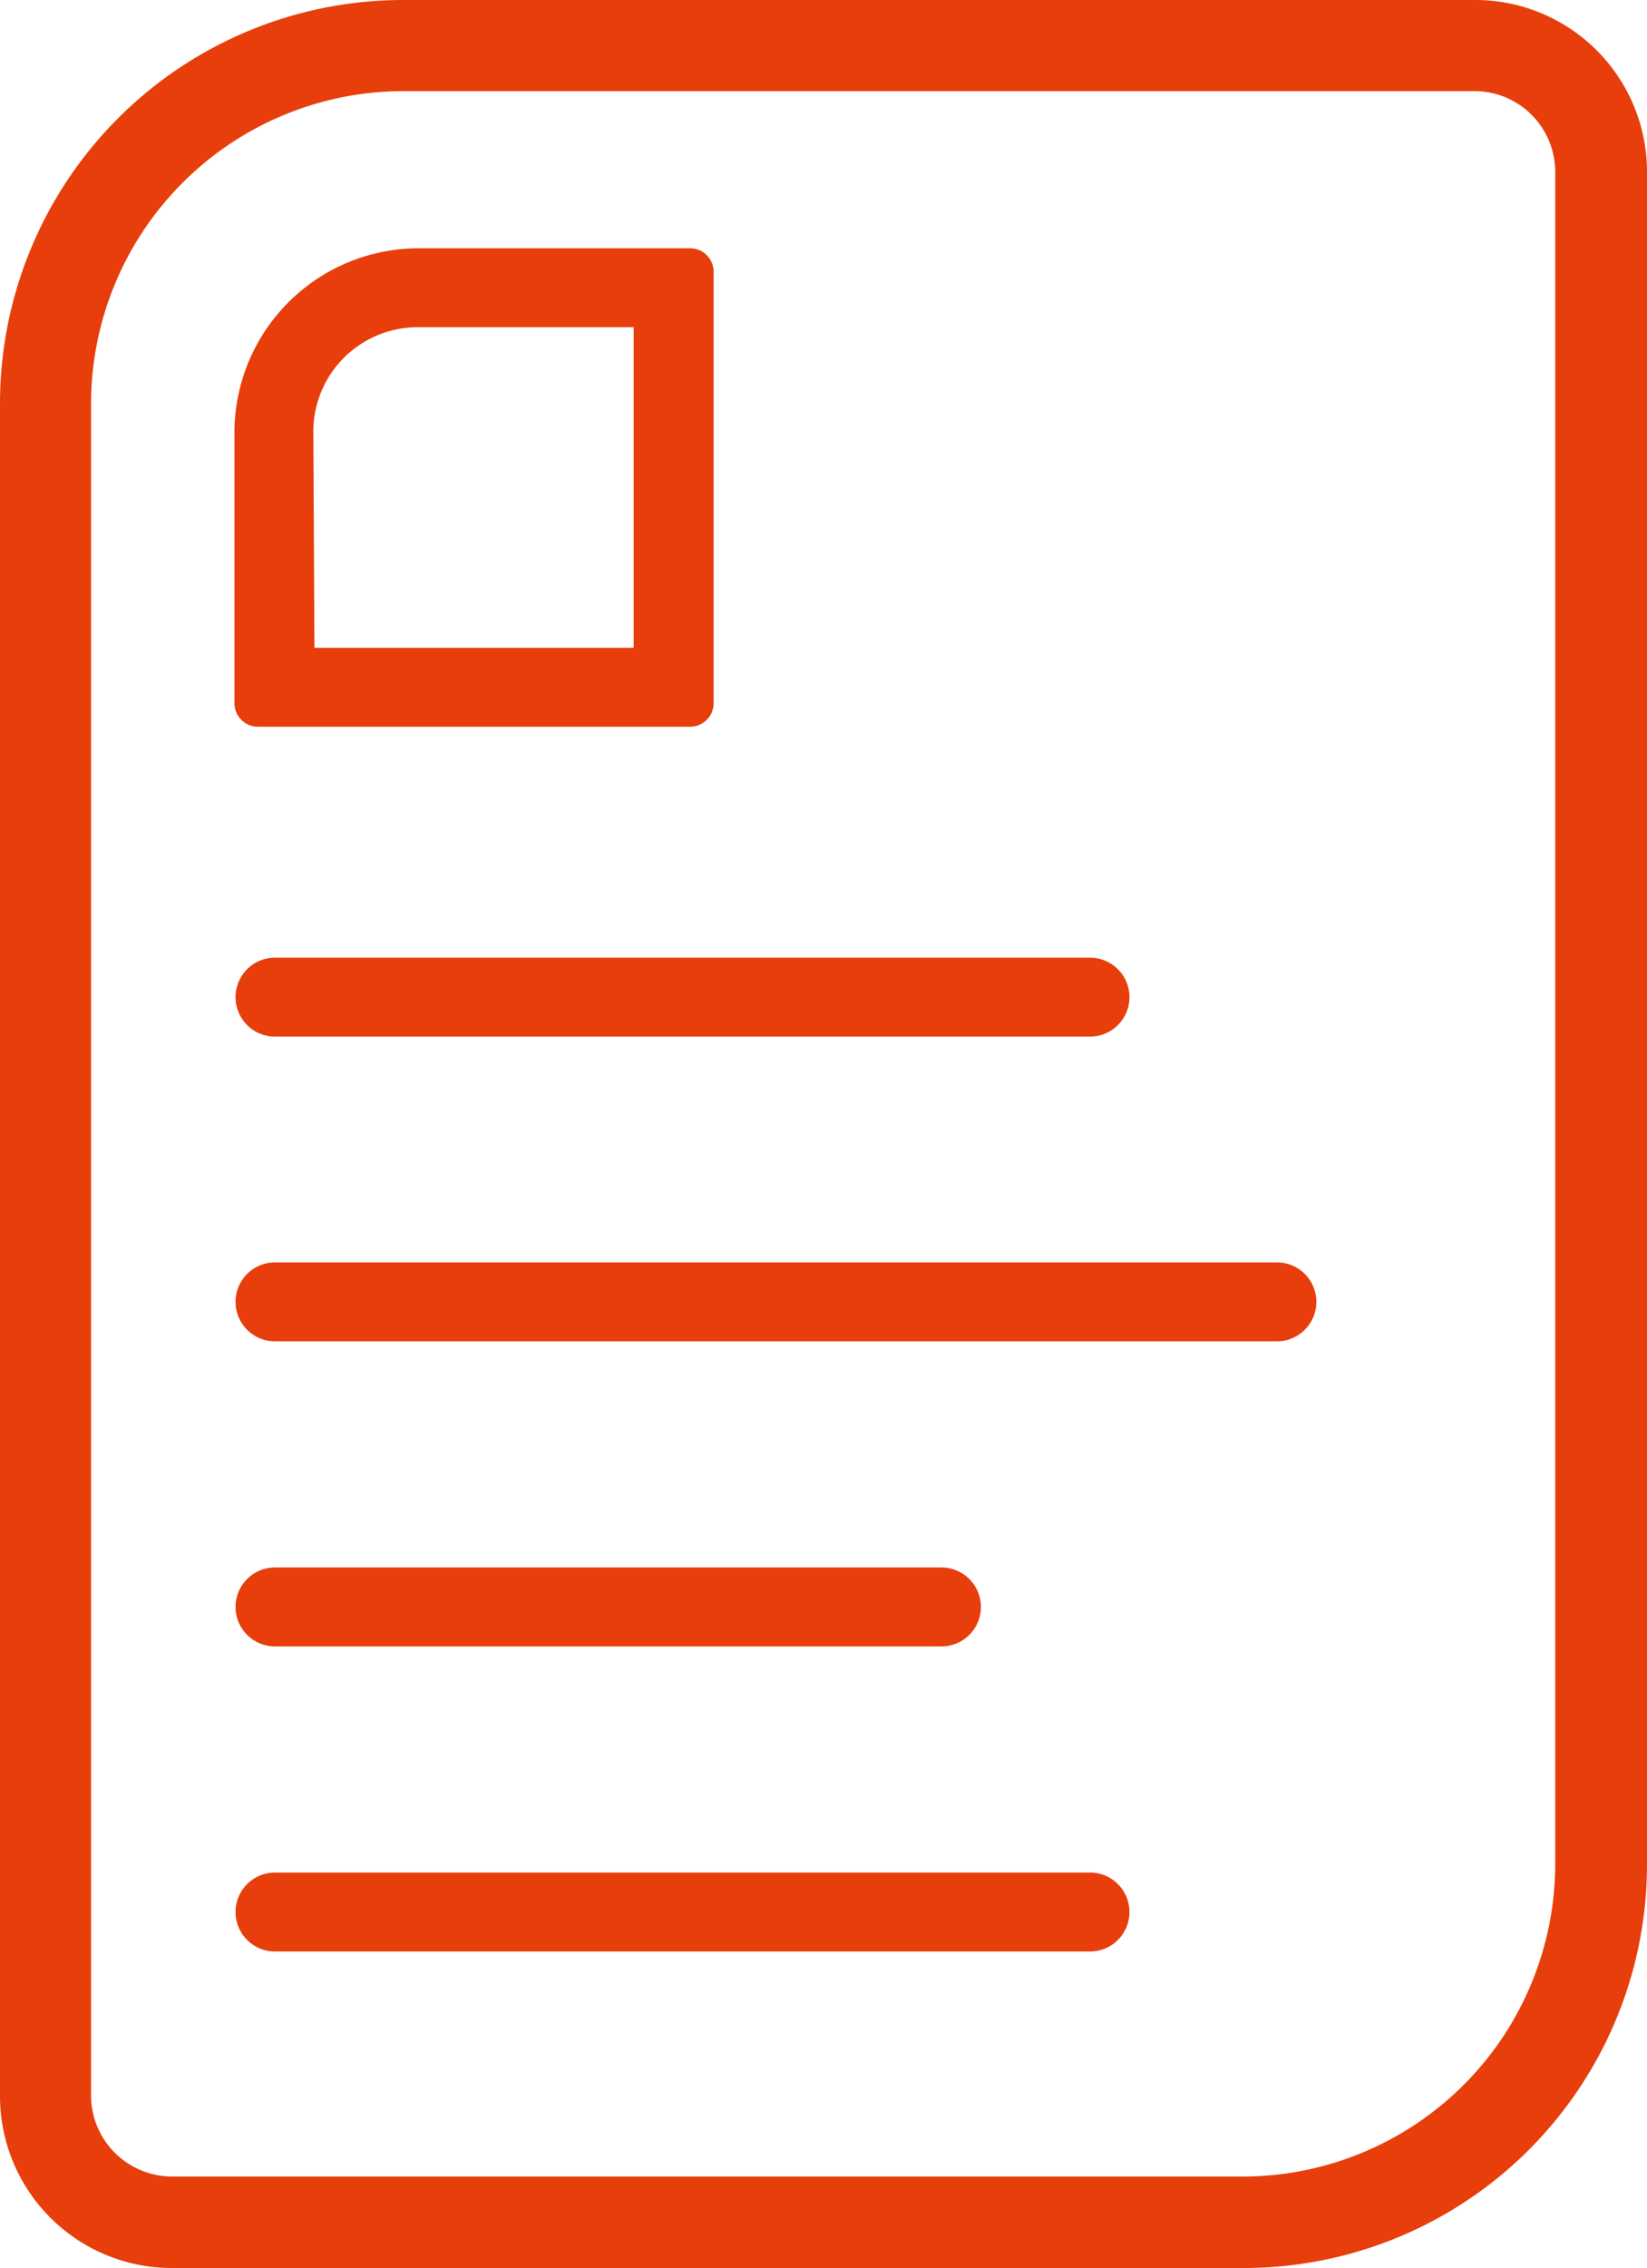 <?xml version="1.0" encoding="UTF-8"?> <svg xmlns="http://www.w3.org/2000/svg" viewBox="0 0 44.68 61.48"><defs><style>.cls-1{fill:#e73e0c;}</style></defs><g id="Ebene_2" data-name="Ebene 2"><g id="Ebene_1-2" data-name="Ebene 1"><path class="cls-1" d="M40,0H10.94A10.94,10.94,0,0,0,0,10.94V56.82a4.66,4.66,0,0,0,4.66,4.66H33.74A10.94,10.94,0,0,0,44.68,50.54V4.66A4.66,4.66,0,0,0,40,0Zm2.19,50.54A8.48,8.48,0,0,1,33.74,59H4.66a2.2,2.2,0,0,1-2.19-2.2V10.94a8.48,8.48,0,0,1,8.47-8.47H40a2.19,2.19,0,0,1,2.19,2.19Z"></path><path class="cls-1" d="M7,19.7H18.72a.64.64,0,0,0,.64-.64V7.37a.64.64,0,0,0-.64-.64H11.36a5,5,0,0,0-5,5v7.36A.64.64,0,0,0,7,19.7Zm1.5-8a2.83,2.83,0,0,1,2.83-2.83h5.86v8.69H8.53Z"></path><path class="cls-1" d="M7.46,28.1H29.57a1.07,1.07,0,0,0,0-2.14H7.46a1.07,1.07,0,0,0,0,2.14Z"></path><path class="cls-1" d="M34.64,34.22H7.46a1.07,1.07,0,0,0,0,2.14H34.64a1.07,1.07,0,0,0,0-2.14Z"></path><path class="cls-1" d="M7.46,44.63H25.54a1.07,1.07,0,1,0,0-2.14H7.46a1.07,1.07,0,1,0,0,2.14Z"></path><path class="cls-1" d="M29.57,50.76H7.46a1.07,1.07,0,1,0,0,2.14H29.57a1.07,1.07,0,1,0,0-2.14Z"></path></g></g></svg> 